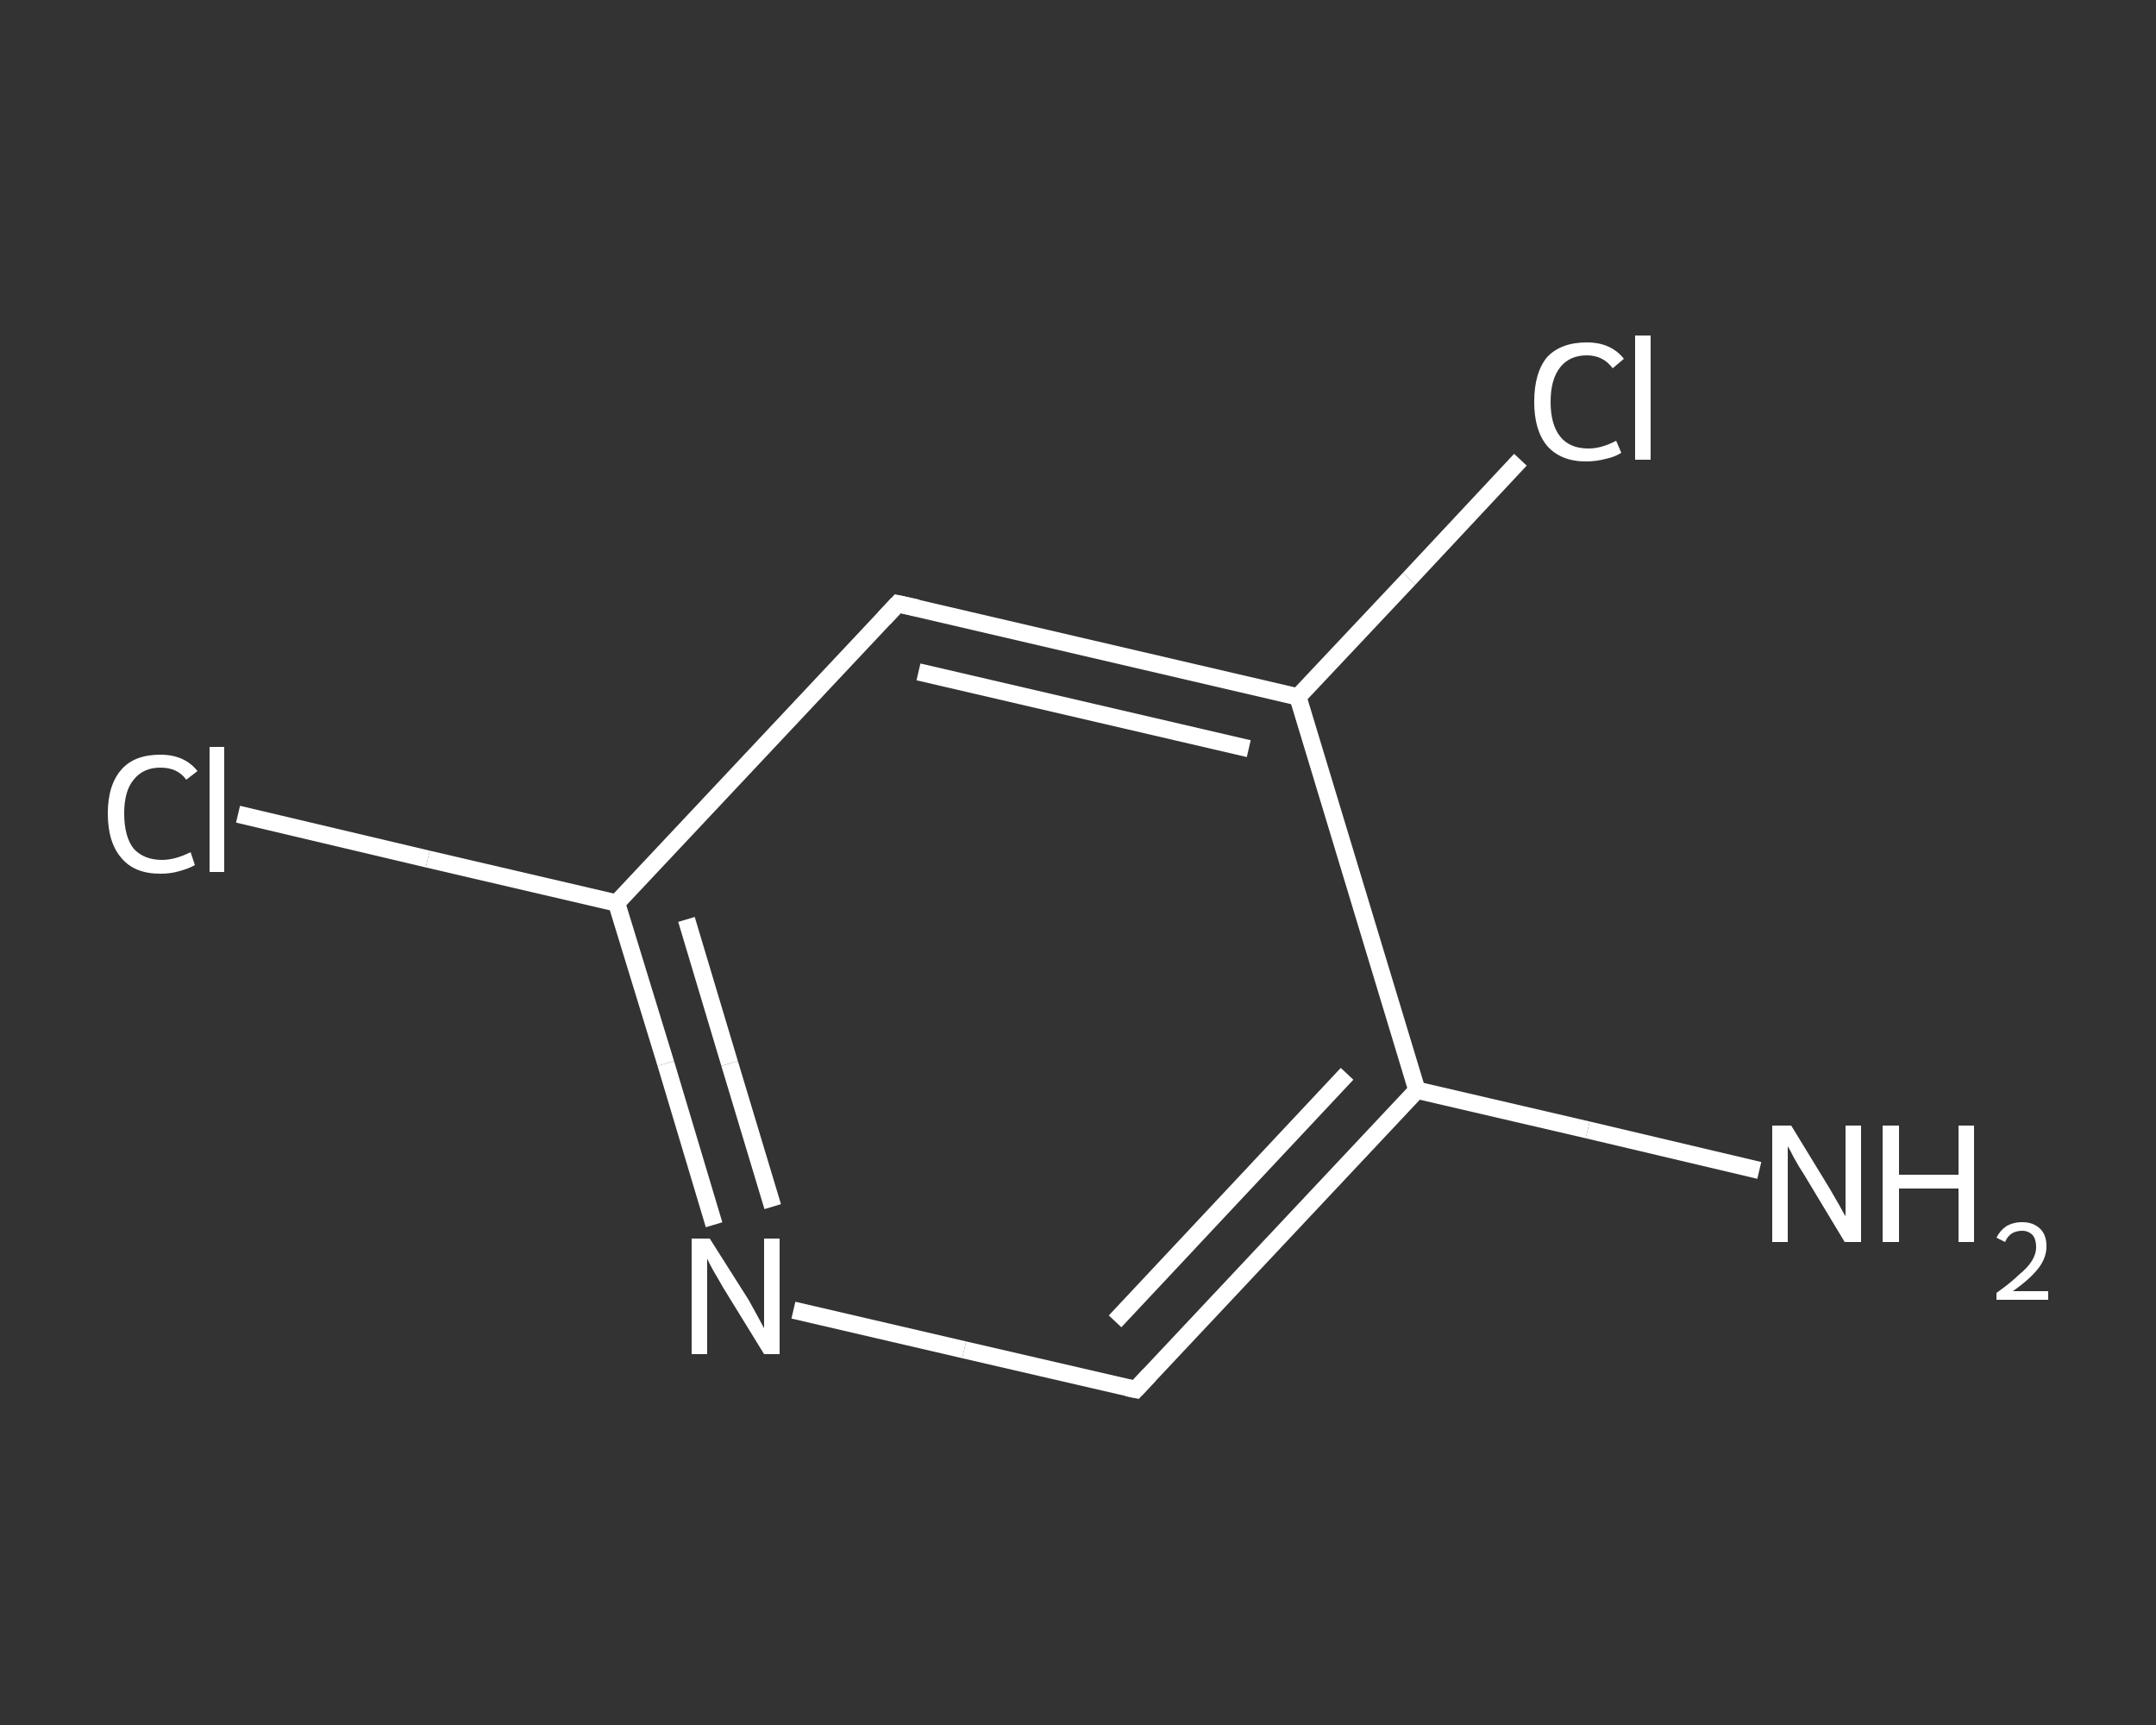 <?xml version='1.0' encoding='iso-8859-1'?>
<svg version='1.1' baseProfile='full'
              xmlns='http://www.w3.org/2000/svg'
                      xmlns:rdkit='http://www.rdkit.org/xml'
                      xmlns:xlink='http://www.w3.org/1999/xlink'
                  xml:space='preserve'
width='250px' height='200px' viewBox='0 0 250 200'>
<rect x="0" y="0" width="250" height="200" fill="#333333" stroke="none"/>
<!-- END OF HEADER -->
<rect style='opacity:1.0;fill:transparent;stroke:none' width='250.0' height='200.0' x='0.0' y='0.0'> </rect>
<path class='bond-0 atom-0 atom-1' d='M 204.0,135.7 L 184.1,131.0' style='fill:none;fill-rule:evenodd;stroke:#FFFFFF;stroke-width:2.0px;stroke-linecap:butt;stroke-linejoin:miter;stroke-opacity:1' />
<path class='bond-0 atom-0 atom-1' d='M 184.1,131.0 L 164.3,126.4' style='fill:none;fill-rule:evenodd;stroke:#FFFFFF;stroke-width:2.0px;stroke-linecap:butt;stroke-linejoin:miter;stroke-opacity:1' />
<path class='bond-1 atom-1 atom-2' d='M 164.3,126.4 L 131.7,161.1' style='fill:none;fill-rule:evenodd;stroke:#FFFFFF;stroke-width:2.0px;stroke-linecap:butt;stroke-linejoin:miter;stroke-opacity:1' />
<path class='bond-1 atom-1 atom-2' d='M 156.2,124.5 L 129.3,153.2' style='fill:none;fill-rule:evenodd;stroke:#FFFFFF;stroke-width:2.0px;stroke-linecap:butt;stroke-linejoin:miter;stroke-opacity:1' />
<path class='bond-2 atom-2 atom-3' d='M 131.7,161.1 L 111.8,156.5' style='fill:none;fill-rule:evenodd;stroke:#FFFFFF;stroke-width:2.0px;stroke-linecap:butt;stroke-linejoin:miter;stroke-opacity:1' />
<path class='bond-2 atom-2 atom-3' d='M 111.8,156.5 L 92.0,151.9' style='fill:none;fill-rule:evenodd;stroke:#FFFFFF;stroke-width:2.0px;stroke-linecap:butt;stroke-linejoin:miter;stroke-opacity:1' />
<path class='bond-3 atom-3 atom-4' d='M 82.8,142.0 L 77.2,123.3' style='fill:none;fill-rule:evenodd;stroke:#FFFFFF;stroke-width:2.0px;stroke-linecap:butt;stroke-linejoin:miter;stroke-opacity:1' />
<path class='bond-3 atom-3 atom-4' d='M 77.2,123.3 L 71.5,104.7' style='fill:none;fill-rule:evenodd;stroke:#FFFFFF;stroke-width:2.0px;stroke-linecap:butt;stroke-linejoin:miter;stroke-opacity:1' />
<path class='bond-3 atom-3 atom-4' d='M 89.6,139.9 L 84.6,123.3' style='fill:none;fill-rule:evenodd;stroke:#FFFFFF;stroke-width:2.0px;stroke-linecap:butt;stroke-linejoin:miter;stroke-opacity:1' />
<path class='bond-3 atom-3 atom-4' d='M 84.6,123.3 L 79.6,106.6' style='fill:none;fill-rule:evenodd;stroke:#FFFFFF;stroke-width:2.0px;stroke-linecap:butt;stroke-linejoin:miter;stroke-opacity:1' />
<path class='bond-4 atom-4 atom-5' d='M 71.5,104.7 L 49.6,99.6' style='fill:none;fill-rule:evenodd;stroke:#FFFFFF;stroke-width:2.0px;stroke-linecap:butt;stroke-linejoin:miter;stroke-opacity:1' />
<path class='bond-4 atom-4 atom-5' d='M 49.6,99.6 L 27.6,94.4' style='fill:none;fill-rule:evenodd;stroke:#FFFFFF;stroke-width:2.0px;stroke-linecap:butt;stroke-linejoin:miter;stroke-opacity:1' />
<path class='bond-5 atom-4 atom-6' d='M 71.5,104.7 L 104.1,70.0' style='fill:none;fill-rule:evenodd;stroke:#FFFFFF;stroke-width:2.0px;stroke-linecap:butt;stroke-linejoin:miter;stroke-opacity:1' />
<path class='bond-6 atom-6 atom-7' d='M 104.1,70.0 L 150.5,80.8' style='fill:none;fill-rule:evenodd;stroke:#FFFFFF;stroke-width:2.0px;stroke-linecap:butt;stroke-linejoin:miter;stroke-opacity:1' />
<path class='bond-6 atom-6 atom-7' d='M 106.5,77.9 L 144.8,86.8' style='fill:none;fill-rule:evenodd;stroke:#FFFFFF;stroke-width:2.0px;stroke-linecap:butt;stroke-linejoin:miter;stroke-opacity:1' />
<path class='bond-7 atom-7 atom-8' d='M 150.5,80.8 L 163.4,67.1' style='fill:none;fill-rule:evenodd;stroke:#FFFFFF;stroke-width:2.0px;stroke-linecap:butt;stroke-linejoin:miter;stroke-opacity:1' />
<path class='bond-7 atom-7 atom-8' d='M 163.4,67.1 L 176.3,53.3' style='fill:none;fill-rule:evenodd;stroke:#FFFFFF;stroke-width:2.0px;stroke-linecap:butt;stroke-linejoin:miter;stroke-opacity:1' />
<path class='bond-8 atom-7 atom-1' d='M 150.5,80.8 L 164.3,126.4' style='fill:none;fill-rule:evenodd;stroke:#FFFFFF;stroke-width:2.0px;stroke-linecap:butt;stroke-linejoin:miter;stroke-opacity:1' />
<path d='M 133.3,159.4 L 131.7,161.1 L 130.7,160.9' style='fill:none;stroke:#FFFFFF;stroke-width:2.0px;stroke-linecap:butt;stroke-linejoin:miter;stroke-opacity:1;' />
<path d='M 102.5,71.7 L 104.1,70.0 L 106.4,70.5' style='fill:none;stroke:#FFFFFF;stroke-width:2.0px;stroke-linecap:butt;stroke-linejoin:miter;stroke-opacity:1;' />
<path class='atom-0' d='M 207.7 130.5
L 212.1 137.7
Q 212.5 138.4, 213.2 139.6
Q 213.9 140.9, 214.0 141.0
L 214.0 130.5
L 215.8 130.5
L 215.8 144.0
L 213.9 144.0
L 209.2 136.2
Q 208.6 135.3, 208.0 134.2
Q 207.5 133.2, 207.3 132.9
L 207.3 144.0
L 205.5 144.0
L 205.5 130.5
L 207.7 130.5
' fill='#FFFFFF'/>
<path class='atom-0' d='M 218.3 130.5
L 220.2 130.5
L 220.2 136.2
L 227.1 136.2
L 227.1 130.5
L 228.9 130.5
L 228.9 144.0
L 227.1 144.0
L 227.1 137.8
L 220.2 137.8
L 220.2 144.0
L 218.3 144.0
L 218.3 130.5
' fill='#FFFFFF'/>
<path class='atom-0' d='M 231.5 143.5
Q 231.9 142.7, 232.6 142.2
Q 233.4 141.7, 234.5 141.7
Q 235.8 141.7, 236.6 142.5
Q 237.3 143.2, 237.3 144.5
Q 237.3 145.8, 236.4 147.0
Q 235.4 148.3, 233.4 149.7
L 237.5 149.7
L 237.5 150.7
L 231.5 150.7
L 231.5 149.9
Q 233.2 148.7, 234.1 147.8
Q 235.1 147.0, 235.6 146.2
Q 236.1 145.4, 236.1 144.6
Q 236.1 143.7, 235.7 143.2
Q 235.2 142.7, 234.5 142.7
Q 233.8 142.7, 233.3 143.0
Q 232.8 143.3, 232.5 144.0
L 231.5 143.5
' fill='#FFFFFF'/>
<path class='atom-3' d='M 82.3 143.6
L 86.8 150.7
Q 87.2 151.4, 87.9 152.7
Q 88.6 154.0, 88.6 154.0
L 88.6 143.6
L 90.4 143.6
L 90.4 157.0
L 88.6 157.0
L 83.8 149.2
Q 83.3 148.3, 82.7 147.3
Q 82.1 146.2, 82.0 145.9
L 82.0 157.0
L 80.2 157.0
L 80.2 143.6
L 82.3 143.6
' fill='#FFFFFF'/>
<path class='atom-5' d='M 12.5 94.3
Q 12.5 91.0, 14.1 89.2
Q 15.6 87.5, 18.6 87.5
Q 21.4 87.5, 22.9 89.4
L 21.6 90.4
Q 20.6 89.0, 18.6 89.0
Q 16.6 89.0, 15.5 90.4
Q 14.4 91.7, 14.4 94.3
Q 14.4 97.0, 15.5 98.4
Q 16.7 99.7, 18.8 99.7
Q 20.3 99.7, 22.1 98.8
L 22.6 100.3
Q 21.9 100.7, 20.8 101.0
Q 19.8 101.3, 18.6 101.3
Q 15.6 101.3, 14.1 99.5
Q 12.5 97.7, 12.5 94.3
' fill='#FFFFFF'/>
<path class='atom-5' d='M 24.3 86.6
L 26.0 86.6
L 26.0 101.1
L 24.3 101.1
L 24.3 86.6
' fill='#FFFFFF'/>
<path class='atom-8' d='M 177.9 46.6
Q 177.9 43.2, 179.4 41.4
Q 181.0 39.7, 184.0 39.7
Q 186.8 39.7, 188.3 41.6
L 187.0 42.7
Q 185.9 41.2, 184.0 41.2
Q 182.0 41.2, 180.9 42.6
Q 179.8 44.0, 179.8 46.6
Q 179.8 49.2, 180.9 50.6
Q 182.0 52.0, 184.2 52.0
Q 185.7 52.0, 187.4 51.1
L 188.0 52.5
Q 187.2 53.0, 186.2 53.2
Q 185.1 53.5, 183.9 53.5
Q 181.0 53.5, 179.4 51.7
Q 177.9 49.9, 177.9 46.6
' fill='#FFFFFF'/>
<path class='atom-8' d='M 189.6 38.9
L 191.4 38.9
L 191.4 53.3
L 189.6 53.3
L 189.6 38.9
' fill='#FFFFFF'/>
</svg>
